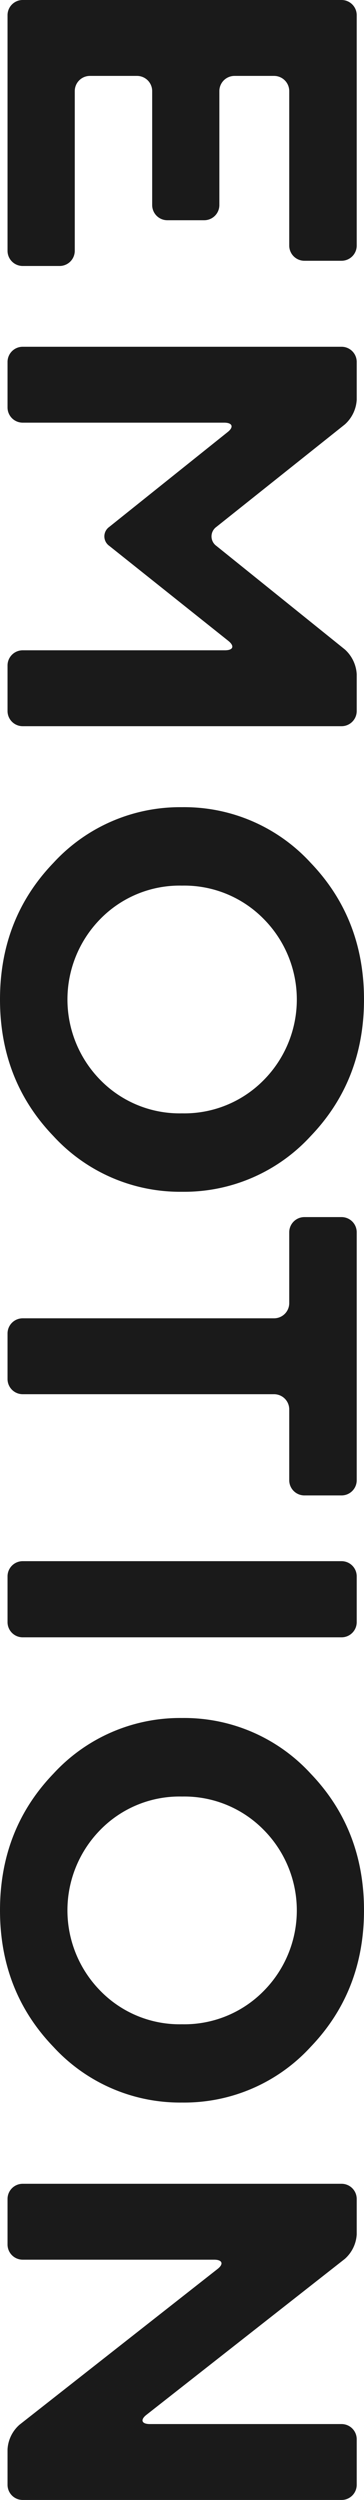 <svg xmlns="http://www.w3.org/2000/svg" viewBox="0 0 72 494"><defs><style>.cls-1{fill:#1a1a1a;}</style></defs><g id="レイヤー_2" data-name="レイヤー 2"><g id="TOP"><path class="cls-1" d="M14.79,49.56a3,3,0,0,1-3,3H4.49a3,3,0,0,1-3-3V3a3,3,0,0,1,3-3H67.56a3,3,0,0,1,3,3V48.53a3,3,0,0,1-3,3H60.21a3,3,0,0,1-3-3V18a3,3,0,0,0-3-3H46.39a3,3,0,0,0-3,3V40.52a3,3,0,0,1-3,3H33.1a3,3,0,0,1-3-3V18a3,3,0,0,0-3-3H17.79a3,3,0,0,0-3,3Z"/><path class="cls-1" d="M68.22,128.34a7.13,7.13,0,0,1,2.34,4.88v7.28a3,3,0,0,1-3,3H4.49a3,3,0,0,1-3-3v-9a3,3,0,0,1,3-3h40c1.65,0,1.95-.84.66-1.87L21.61,107.86a2.29,2.29,0,0,1,0-3.74L45,85.4c1.29-1,1-1.88-.66-1.88H4.49a3,3,0,0,1-3-3v-9a3,3,0,0,1,3-3H67.56a3,3,0,0,1,3,3V79a7.08,7.08,0,0,1-2.35,4.87L42.8,104.12a2.31,2.31,0,0,0,0,3.75Z"/><path class="cls-1" d="M61.45,170.49Q72,181.5,72,197.5t-10.55,27a33.93,33.93,0,0,1-25.43,11,34,34,0,0,1-25.45-11Q0,213.5,0,197.5t10.57-27a34,34,0,0,1,25.45-11A33.9,33.9,0,0,1,61.45,170.49ZM19.89,181.55a22.7,22.7,0,0,0,0,31.9A21.92,21.92,0,0,0,36,220a22,22,0,0,0,16.13-6.54,22.62,22.62,0,0,0,0-31.9A22,22,0,0,0,36,175,21.92,21.92,0,0,0,19.89,181.55Z"/><path class="cls-1" d="M70.56,292.5a3,3,0,0,1-3,3H60.21a3,3,0,0,1-3-3v-14a3,3,0,0,0-3-3H4.49a3,3,0,0,1-3-3v-9a3,3,0,0,1,3-3H54.21a3,3,0,0,0,3-3v-14a3,3,0,0,1,3-3h7.35a3,3,0,0,1,3,3Z"/><path class="cls-1" d="M67.56,308.49a3,3,0,0,1,3,3v9.05a3,3,0,0,1-3,3H4.49a3,3,0,0,1-3-3v-9.05a3,3,0,0,1,3-3Z"/><path class="cls-1" d="M61.45,350.47q10.55,11,10.55,27t-10.55,27a33.9,33.9,0,0,1-25.43,11,34,34,0,0,1-25.45-11Q0,393.48,0,377.48t10.57-27a34,34,0,0,1,25.45-11A33.93,33.93,0,0,1,61.45,350.47ZM19.89,361.54a22.68,22.68,0,0,0,0,31.89A21.89,21.89,0,0,0,36,400a22,22,0,0,0,16.13-6.55,22.61,22.61,0,0,0,0-31.89A22,22,0,0,0,36,355,21.89,21.89,0,0,0,19.89,361.54Z"/><path class="cls-1" d="M70.56,491a3,3,0,0,1-3,3H4.49a3,3,0,0,1-3-3v-7a7,7,0,0,1,2.36-4.86L43,448.38c1.3-1,1-1.86-.64-1.86H4.49a3,3,0,0,1-3-3v-9a3,3,0,0,1,3-3H67.56a3,3,0,0,1,3,3v7a7,7,0,0,1-2.36,4.85L29,477.15c-1.3,1-1,1.85.64,1.85H67.56a3,3,0,0,1,3,3Z"/></g></g></svg>